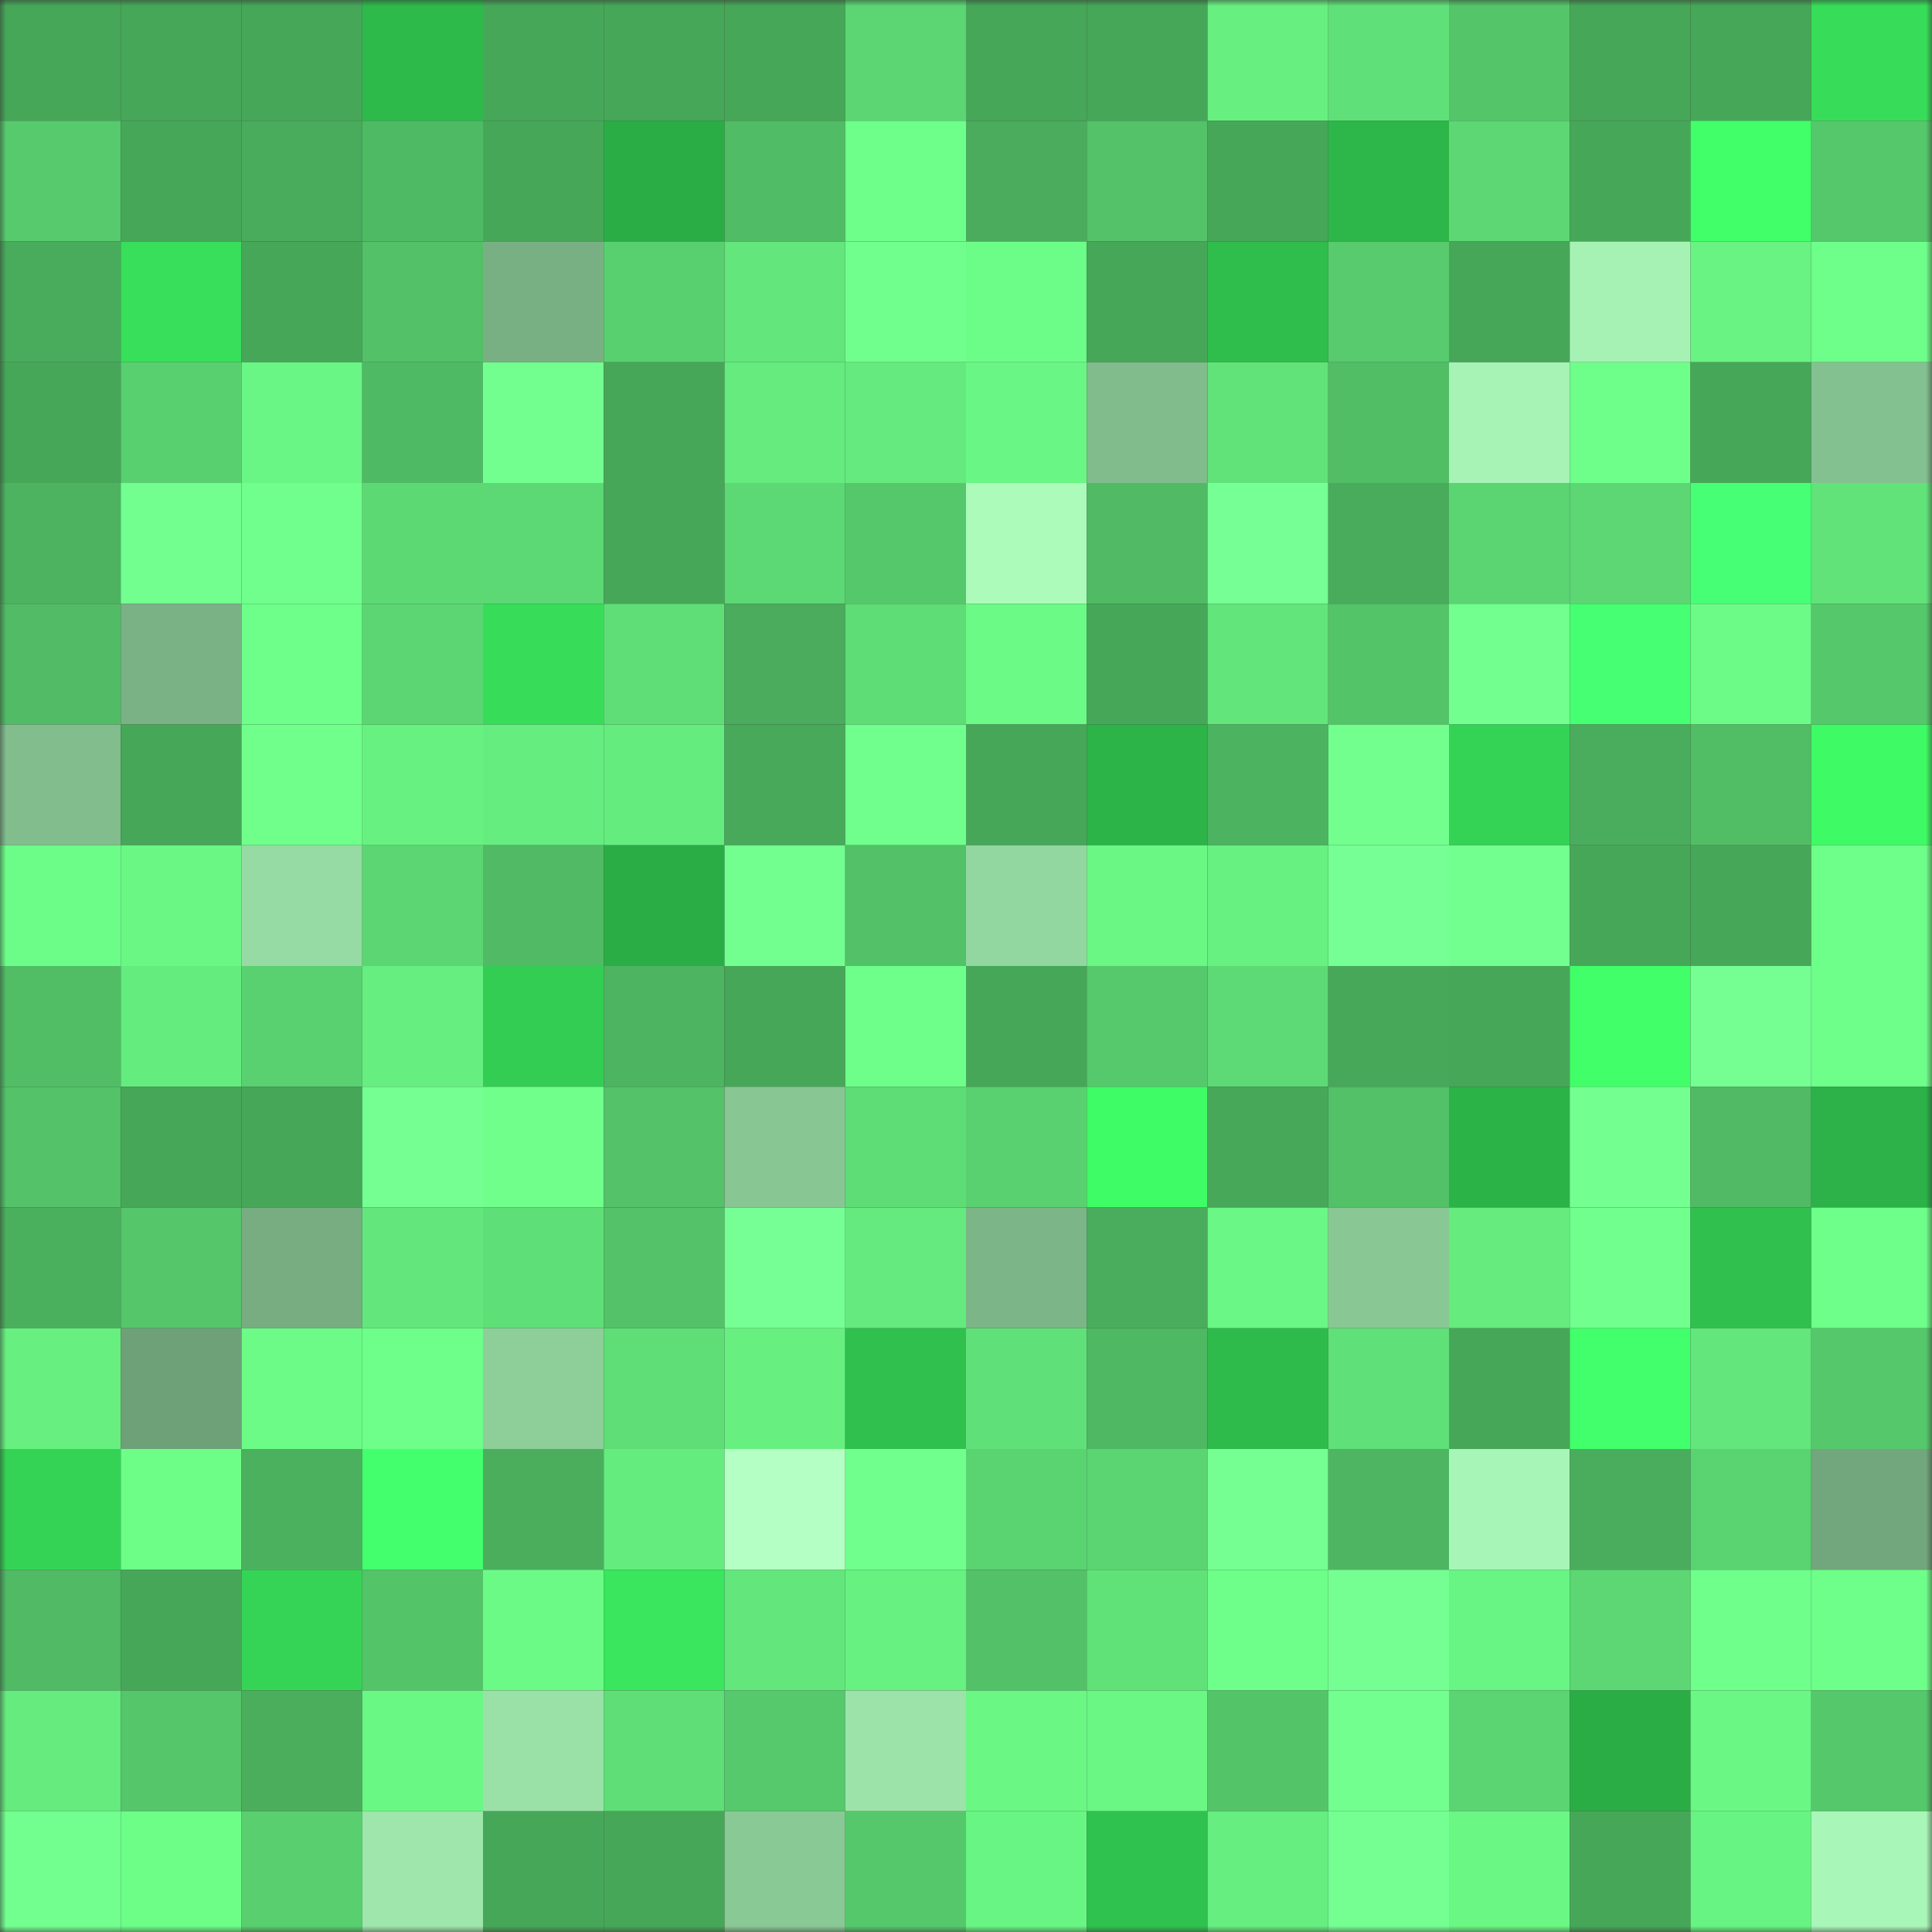 <svg viewBox="0 0 160 160" fill="none" role="img" xmlns="http://www.w3.org/2000/svg" width="240" height="240" name="lens%2Cwanko.lens"><rect x="0" y="0" width="160" height="160" fill="#333333" stroke="none"/><mask id="1611321390" mask-type="alpha" maskUnits="userSpaceOnUse" x="0" y="0" width="160" height="160"><rect width="160" height="160" fill="#FFFFFF"></rect></mask><g mask="url(#1611321390)"><rect x="0" y="0" width="10" height="10" fill="#47a759"></rect><rect x="10" y="0" width="10" height="10" fill="#47a759"></rect><rect x="20" y="0" width="10" height="10" fill="#47a759"></rect><rect x="30" y="0" width="10" height="10" fill="#2eb94b"></rect><rect x="40" y="0" width="10" height="10" fill="#47a759"></rect><rect x="50" y="0" width="10" height="10" fill="#47a759"></rect><rect x="60" y="0" width="10" height="10" fill="#47a759"></rect><rect x="70" y="0" width="10" height="10" fill="#5bd672"></rect><rect x="80" y="0" width="10" height="10" fill="#47a759"></rect><rect x="90" y="0" width="10" height="10" fill="#47a759"></rect><rect x="100" y="0" width="10" height="10" fill="#67f080"></rect><rect x="110" y="0" width="10" height="10" fill="#60e078"></rect><rect x="120" y="0" width="10" height="10" fill="#54c569"></rect><rect x="130" y="0" width="10" height="10" fill="#47a759"></rect><rect x="140" y="0" width="10" height="10" fill="#47a759"></rect><rect x="150" y="0" width="10" height="10" fill="#37dd59"></rect><rect x="0" y="10" width="10" height="10" fill="#56ca6c"></rect><rect x="10" y="10" width="10" height="10" fill="#47a759"></rect><rect x="20" y="10" width="10" height="10" fill="#49ab5c"></rect><rect x="30" y="10" width="10" height="10" fill="#4fba64"></rect><rect x="40" y="10" width="10" height="10" fill="#47a759"></rect><rect x="50" y="10" width="10" height="10" fill="#2bad46"></rect><rect x="60" y="10" width="10" height="10" fill="#50bc65"></rect><rect x="70" y="10" width="10" height="10" fill="#6dff89"></rect><rect x="80" y="10" width="10" height="10" fill="#4aac5c"></rect><rect x="90" y="10" width="10" height="10" fill="#53c268"></rect><rect x="100" y="10" width="10" height="10" fill="#47a759"></rect><rect x="110" y="10" width="10" height="10" fill="#2db649"></rect><rect x="120" y="10" width="10" height="10" fill="#5cd773"></rect><rect x="130" y="10" width="10" height="10" fill="#47a759"></rect><rect x="140" y="10" width="10" height="10" fill="#41ff69"></rect><rect x="150" y="10" width="10" height="10" fill="#55c86b"></rect><rect x="0" y="20" width="10" height="10" fill="#49ab5c"></rect><rect x="10" y="20" width="10" height="10" fill="#37df5a"></rect><rect x="20" y="20" width="10" height="10" fill="#47a759"></rect><rect x="30" y="20" width="10" height="10" fill="#52c167"></rect><rect x="40" y="20" width="10" height="10" fill="#79b083"></rect><rect x="50" y="20" width="10" height="10" fill="#59d070"></rect><rect x="60" y="20" width="10" height="10" fill="#63e67c"></rect><rect x="70" y="20" width="10" height="10" fill="#70ff8d"></rect><rect x="80" y="20" width="10" height="10" fill="#6cfd88"></rect><rect x="90" y="20" width="10" height="10" fill="#47a759"></rect><rect x="100" y="20" width="10" height="10" fill="#2fbd4c"></rect><rect x="110" y="20" width="10" height="10" fill="#57cb6d"></rect><rect x="120" y="20" width="10" height="10" fill="#47a759"></rect><rect x="130" y="20" width="10" height="10" fill="#a6f2b4"></rect><rect x="140" y="20" width="10" height="10" fill="#68f382"></rect><rect x="150" y="20" width="10" height="10" fill="#6dff89"></rect><rect x="0" y="30" width="10" height="10" fill="#47a759"></rect><rect x="10" y="30" width="10" height="10" fill="#59d070"></rect><rect x="20" y="30" width="10" height="10" fill="#69f684"></rect><rect x="30" y="30" width="10" height="10" fill="#4fba64"></rect><rect x="40" y="30" width="10" height="10" fill="#73ff90"></rect><rect x="50" y="30" width="10" height="10" fill="#47a759"></rect><rect x="60" y="30" width="10" height="10" fill="#65eb7e"></rect><rect x="70" y="30" width="10" height="10" fill="#64ea7e"></rect><rect x="80" y="30" width="10" height="10" fill="#69f684"></rect><rect x="90" y="30" width="10" height="10" fill="#81bc8c"></rect><rect x="100" y="30" width="10" height="10" fill="#61e379"></rect><rect x="110" y="30" width="10" height="10" fill="#51bd65"></rect><rect x="120" y="30" width="10" height="10" fill="#a6f3b5"></rect><rect x="130" y="30" width="10" height="10" fill="#6eff8a"></rect><rect x="140" y="30" width="10" height="10" fill="#47a759"></rect><rect x="150" y="30" width="10" height="10" fill="#84c190"></rect><rect x="0" y="40" width="10" height="10" fill="#4db360"></rect><rect x="10" y="40" width="10" height="10" fill="#72ff8f"></rect><rect x="20" y="40" width="10" height="10" fill="#70ff8c"></rect><rect x="30" y="40" width="10" height="10" fill="#5dd974"></rect><rect x="40" y="40" width="10" height="10" fill="#5cd874"></rect><rect x="50" y="40" width="10" height="10" fill="#47a759"></rect><rect x="60" y="40" width="10" height="10" fill="#5cd874"></rect><rect x="70" y="40" width="10" height="10" fill="#55c86b"></rect><rect x="80" y="40" width="10" height="10" fill="#acfbbb"></rect><rect x="90" y="40" width="10" height="10" fill="#50bb64"></rect><rect x="100" y="40" width="10" height="10" fill="#76ff94"></rect><rect x="110" y="40" width="10" height="10" fill="#49ac5c"></rect><rect x="120" y="40" width="10" height="10" fill="#5bd472"></rect><rect x="130" y="40" width="10" height="10" fill="#5cd773"></rect><rect x="140" y="40" width="10" height="10" fill="#47ff74"></rect><rect x="150" y="40" width="10" height="10" fill="#61e37a"></rect><rect x="0" y="50" width="10" height="10" fill="#51bc65"></rect><rect x="10" y="50" width="10" height="10" fill="#7ab285"></rect><rect x="20" y="50" width="10" height="10" fill="#6dff89"></rect><rect x="30" y="50" width="10" height="10" fill="#5bd672"></rect><rect x="40" y="50" width="10" height="10" fill="#37dd59"></rect><rect x="50" y="50" width="10" height="10" fill="#5fde77"></rect><rect x="60" y="50" width="10" height="10" fill="#4aac5c"></rect><rect x="70" y="50" width="10" height="10" fill="#5edc76"></rect><rect x="80" y="50" width="10" height="10" fill="#6bfa86"></rect><rect x="90" y="50" width="10" height="10" fill="#47a759"></rect><rect x="100" y="50" width="10" height="10" fill="#62e67b"></rect><rect x="110" y="50" width="10" height="10" fill="#54c469"></rect><rect x="120" y="50" width="10" height="10" fill="#72ff8f"></rect><rect x="130" y="50" width="10" height="10" fill="#46ff72"></rect><rect x="140" y="50" width="10" height="10" fill="#6cfb87"></rect><rect x="150" y="50" width="10" height="10" fill="#55c86b"></rect><rect x="0" y="60" width="10" height="10" fill="#81bd8d"></rect><rect x="10" y="60" width="10" height="10" fill="#47a759"></rect><rect x="20" y="60" width="10" height="10" fill="#6fff8a"></rect><rect x="30" y="60" width="10" height="10" fill="#67f181"></rect><rect x="40" y="60" width="10" height="10" fill="#66ed7f"></rect><rect x="50" y="60" width="10" height="10" fill="#65ec7f"></rect><rect x="60" y="60" width="10" height="10" fill="#48a95b"></rect><rect x="70" y="60" width="10" height="10" fill="#70ff8d"></rect><rect x="80" y="60" width="10" height="10" fill="#47a759"></rect><rect x="90" y="60" width="10" height="10" fill="#2db449"></rect><rect x="100" y="60" width="10" height="10" fill="#4cb360"></rect><rect x="110" y="60" width="10" height="10" fill="#72ff8e"></rect><rect x="120" y="60" width="10" height="10" fill="#34d255"></rect><rect x="130" y="60" width="10" height="10" fill="#4aad5d"></rect><rect x="140" y="60" width="10" height="10" fill="#51be66"></rect><rect x="150" y="60" width="10" height="10" fill="#3efa65"></rect><rect x="0" y="70" width="10" height="10" fill="#6cfd88"></rect><rect x="10" y="70" width="10" height="10" fill="#6af784"></rect><rect x="20" y="70" width="10" height="10" fill="#95dba3"></rect><rect x="30" y="70" width="10" height="10" fill="#5bd672"></rect><rect x="40" y="70" width="10" height="10" fill="#50bb64"></rect><rect x="50" y="70" width="10" height="10" fill="#2bad46"></rect><rect x="60" y="70" width="10" height="10" fill="#73ff90"></rect><rect x="70" y="70" width="10" height="10" fill="#52c167"></rect><rect x="80" y="70" width="10" height="10" fill="#93d7a0"></rect><rect x="90" y="70" width="10" height="10" fill="#6af784"></rect><rect x="100" y="70" width="10" height="10" fill="#67f181"></rect><rect x="110" y="70" width="10" height="10" fill="#76ff94"></rect><rect x="120" y="70" width="10" height="10" fill="#73ff90"></rect><rect x="130" y="70" width="10" height="10" fill="#47a759"></rect><rect x="140" y="70" width="10" height="10" fill="#47a759"></rect><rect x="150" y="70" width="10" height="10" fill="#6dff89"></rect><rect x="0" y="80" width="10" height="10" fill="#51be66"></rect><rect x="10" y="80" width="10" height="10" fill="#65ec7f"></rect><rect x="20" y="80" width="10" height="10" fill="#59d170"></rect><rect x="30" y="80" width="10" height="10" fill="#66ee80"></rect><rect x="40" y="80" width="10" height="10" fill="#33cd53"></rect><rect x="50" y="80" width="10" height="10" fill="#4db461"></rect><rect x="60" y="80" width="10" height="10" fill="#47a759"></rect><rect x="70" y="80" width="10" height="10" fill="#6dff89"></rect><rect x="80" y="80" width="10" height="10" fill="#47a759"></rect><rect x="90" y="80" width="10" height="10" fill="#56c96c"></rect><rect x="100" y="80" width="10" height="10" fill="#5dda75"></rect><rect x="110" y="80" width="10" height="10" fill="#48a85a"></rect><rect x="120" y="80" width="10" height="10" fill="#47a759"></rect><rect x="130" y="80" width="10" height="10" fill="#40ff69"></rect><rect x="140" y="80" width="10" height="10" fill="#75ff92"></rect><rect x="150" y="80" width="10" height="10" fill="#6dff89"></rect><rect x="0" y="90" width="10" height="10" fill="#53c268"></rect><rect x="10" y="90" width="10" height="10" fill="#47a759"></rect><rect x="20" y="90" width="10" height="10" fill="#47a759"></rect><rect x="30" y="90" width="10" height="10" fill="#75ff92"></rect><rect x="40" y="90" width="10" height="10" fill="#6fff8a"></rect><rect x="50" y="90" width="10" height="10" fill="#53c268"></rect><rect x="60" y="90" width="10" height="10" fill="#88c694"></rect><rect x="70" y="90" width="10" height="10" fill="#5edc76"></rect><rect x="80" y="90" width="10" height="10" fill="#5ad170"></rect><rect x="90" y="90" width="10" height="10" fill="#3efc66"></rect><rect x="100" y="90" width="10" height="10" fill="#48a85a"></rect><rect x="110" y="90" width="10" height="10" fill="#52c167"></rect><rect x="120" y="90" width="10" height="10" fill="#2cb348"></rect><rect x="130" y="90" width="10" height="10" fill="#74ff91"></rect><rect x="140" y="90" width="10" height="10" fill="#50bb64"></rect><rect x="150" y="90" width="10" height="10" fill="#2cb248"></rect><rect x="0" y="100" width="10" height="10" fill="#4bb05e"></rect><rect x="10" y="100" width="10" height="10" fill="#55c66a"></rect><rect x="20" y="100" width="10" height="10" fill="#77ad81"></rect><rect x="30" y="100" width="10" height="10" fill="#63e77c"></rect><rect x="40" y="100" width="10" height="10" fill="#5fdf78"></rect><rect x="50" y="100" width="10" height="10" fill="#53c268"></rect><rect x="60" y="100" width="10" height="10" fill="#76ff94"></rect><rect x="70" y="100" width="10" height="10" fill="#64ea7e"></rect><rect x="80" y="100" width="10" height="10" fill="#7cb587"></rect><rect x="90" y="100" width="10" height="10" fill="#4aad5d"></rect><rect x="100" y="100" width="10" height="10" fill="#6af785"></rect><rect x="110" y="100" width="10" height="10" fill="#89c895"></rect><rect x="120" y="100" width="10" height="10" fill="#65eb7e"></rect><rect x="130" y="100" width="10" height="10" fill="#71ff8e"></rect><rect x="140" y="100" width="10" height="10" fill="#30c04e"></rect><rect x="150" y="100" width="10" height="10" fill="#6dff89"></rect><rect x="0" y="110" width="10" height="10" fill="#67f080"></rect><rect x="10" y="110" width="10" height="10" fill="#6ea178"></rect><rect x="20" y="110" width="10" height="10" fill="#6bfb86"></rect><rect x="30" y="110" width="10" height="10" fill="#6dff89"></rect><rect x="40" y="110" width="10" height="10" fill="#8dce99"></rect><rect x="50" y="110" width="10" height="10" fill="#5fde77"></rect><rect x="60" y="110" width="10" height="10" fill="#67f080"></rect><rect x="70" y="110" width="10" height="10" fill="#30c04e"></rect><rect x="80" y="110" width="10" height="10" fill="#60e078"></rect><rect x="90" y="110" width="10" height="10" fill="#4fb863"></rect><rect x="100" y="110" width="10" height="10" fill="#2ebb4c"></rect><rect x="110" y="110" width="10" height="10" fill="#60e078"></rect><rect x="120" y="110" width="10" height="10" fill="#47a759"></rect><rect x="130" y="110" width="10" height="10" fill="#42ff6c"></rect><rect x="140" y="110" width="10" height="10" fill="#63e67c"></rect><rect x="150" y="110" width="10" height="10" fill="#55c86b"></rect><rect x="0" y="120" width="10" height="10" fill="#34d355"></rect><rect x="10" y="120" width="10" height="10" fill="#6dfe88"></rect><rect x="20" y="120" width="10" height="10" fill="#4cb15f"></rect><rect x="30" y="120" width="10" height="10" fill="#43ff6e"></rect><rect x="40" y="120" width="10" height="10" fill="#4bae5d"></rect><rect x="50" y="120" width="10" height="10" fill="#65ec7f"></rect><rect x="60" y="120" width="10" height="10" fill="#b4ffc4"></rect><rect x="70" y="120" width="10" height="10" fill="#70ff8d"></rect><rect x="80" y="120" width="10" height="10" fill="#5ad371"></rect><rect x="90" y="120" width="10" height="10" fill="#5bd472"></rect><rect x="100" y="120" width="10" height="10" fill="#75ff92"></rect><rect x="110" y="120" width="10" height="10" fill="#4eb662"></rect><rect x="120" y="120" width="10" height="10" fill="#a8f6b7"></rect><rect x="130" y="120" width="10" height="10" fill="#4aad5d"></rect><rect x="140" y="120" width="10" height="10" fill="#5ad371"></rect><rect x="150" y="120" width="10" height="10" fill="#72a67c"></rect><rect x="0" y="130" width="10" height="10" fill="#50ba64"></rect><rect x="10" y="130" width="10" height="10" fill="#47a759"></rect><rect x="20" y="130" width="10" height="10" fill="#35d456"></rect><rect x="30" y="130" width="10" height="10" fill="#54c469"></rect><rect x="40" y="130" width="10" height="10" fill="#6bfa86"></rect><rect x="50" y="130" width="10" height="10" fill="#39e65d"></rect><rect x="60" y="130" width="10" height="10" fill="#63e77c"></rect><rect x="70" y="130" width="10" height="10" fill="#67f181"></rect><rect x="80" y="130" width="10" height="10" fill="#53c168"></rect><rect x="90" y="130" width="10" height="10" fill="#61e279"></rect><rect x="100" y="130" width="10" height="10" fill="#6dff89"></rect><rect x="110" y="130" width="10" height="10" fill="#75ff92"></rect><rect x="120" y="130" width="10" height="10" fill="#69f583"></rect><rect x="130" y="130" width="10" height="10" fill="#5cd773"></rect><rect x="140" y="130" width="10" height="10" fill="#6fff8b"></rect><rect x="150" y="130" width="10" height="10" fill="#6dff89"></rect><rect x="0" y="140" width="10" height="10" fill="#65eb7e"></rect><rect x="10" y="140" width="10" height="10" fill="#55c66a"></rect><rect x="20" y="140" width="10" height="10" fill="#4bae5d"></rect><rect x="30" y="140" width="10" height="10" fill="#6af885"></rect><rect x="40" y="140" width="10" height="10" fill="#9ae1a7"></rect><rect x="50" y="140" width="10" height="10" fill="#5fde77"></rect><rect x="60" y="140" width="10" height="10" fill="#56c96c"></rect><rect x="70" y="140" width="10" height="10" fill="#9be3a9"></rect><rect x="80" y="140" width="10" height="10" fill="#6af784"></rect><rect x="90" y="140" width="10" height="10" fill="#6af784"></rect><rect x="100" y="140" width="10" height="10" fill="#54c469"></rect><rect x="110" y="140" width="10" height="10" fill="#73ff90"></rect><rect x="120" y="140" width="10" height="10" fill="#5bd572"></rect><rect x="130" y="140" width="10" height="10" fill="#2bad46"></rect><rect x="140" y="140" width="10" height="10" fill="#6af784"></rect><rect x="150" y="140" width="10" height="10" fill="#55c86b"></rect><rect x="0" y="150" width="10" height="10" fill="#72ff8f"></rect><rect x="10" y="150" width="10" height="10" fill="#6dfe88"></rect><rect x="20" y="150" width="10" height="10" fill="#59cf6f"></rect><rect x="30" y="150" width="10" height="10" fill="#9ee6ab"></rect><rect x="40" y="150" width="10" height="10" fill="#47a759"></rect><rect x="50" y="150" width="10" height="10" fill="#47a759"></rect><rect x="60" y="150" width="10" height="10" fill="#89c995"></rect><rect x="70" y="150" width="10" height="10" fill="#55c86b"></rect><rect x="80" y="150" width="10" height="10" fill="#69f583"></rect><rect x="90" y="150" width="10" height="10" fill="#30c24f"></rect><rect x="100" y="150" width="10" height="10" fill="#66ee80"></rect><rect x="110" y="150" width="10" height="10" fill="#75ff92"></rect><rect x="120" y="150" width="10" height="10" fill="#6af784"></rect><rect x="130" y="150" width="10" height="10" fill="#47a759"></rect><rect x="140" y="150" width="10" height="10" fill="#68f483"></rect><rect x="150" y="150" width="10" height="10" fill="#a9f7b8"></rect></g></svg>
